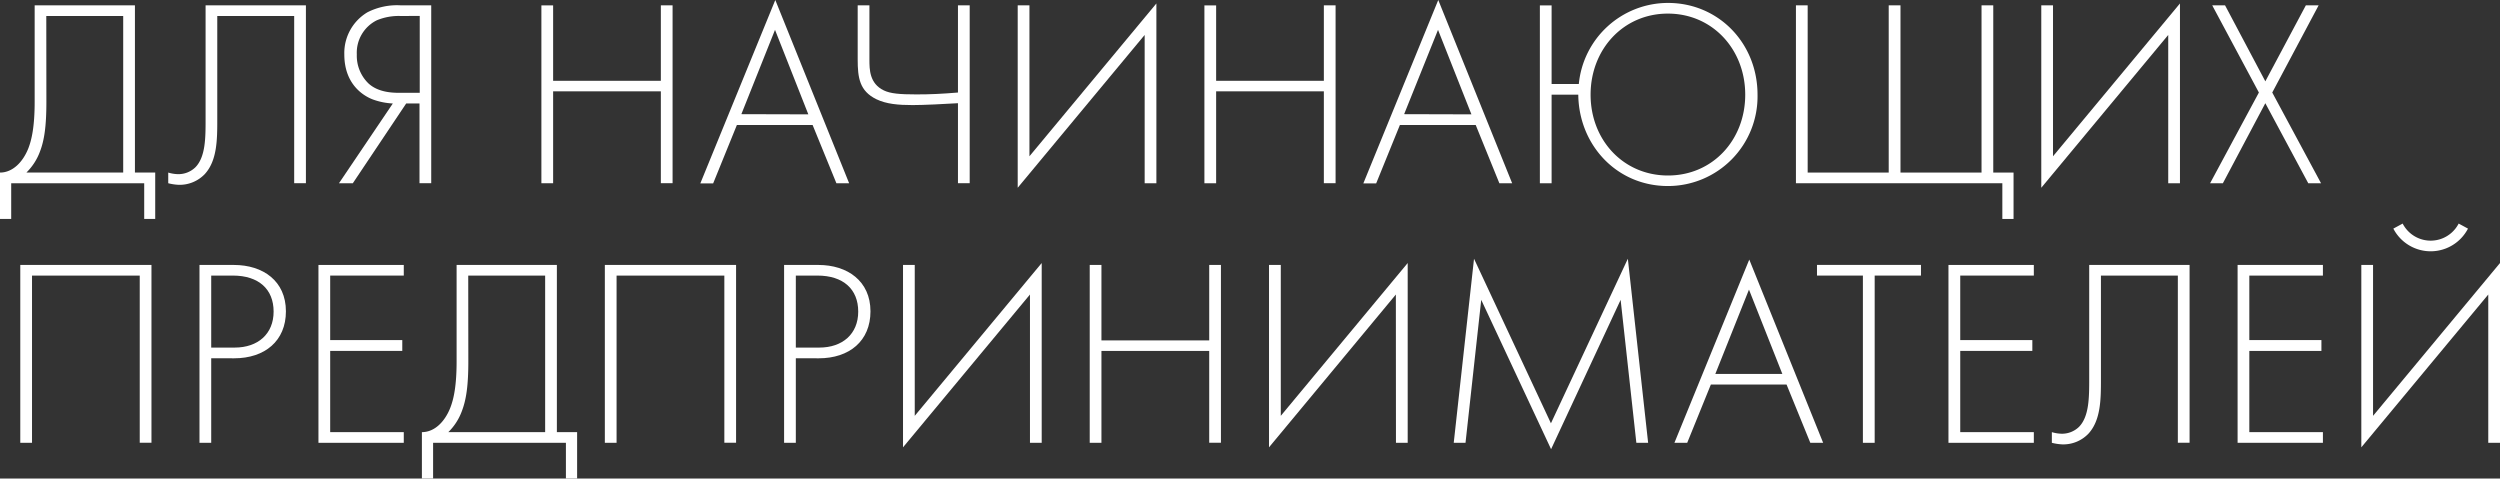 <?xml version="1.0" encoding="UTF-8"?> <svg xmlns="http://www.w3.org/2000/svg" viewBox="0 0 520.09 99.55"><rect x="0" y="0" width="520.09" height="99.55" fill="#333333" stroke="none"/> <defs> <style>.cls-1{fill:#fff;}</style> </defs> <g id="Layer_2" data-name="Layer 2"> <g id="Layer_1-2" data-name="Layer 1"> <path class="cls-1" d="M28.07,1.11V35.9h4.22v9.65H30V38.12H2.33v7.43H0V35.9c2.66,0,4.77-2.22,5.88-5,.72-1.83,1.33-4.6,1.33-9.71V1.11ZM9.65,21.19c0,5.11-.44,8-1.33,10.32A11.89,11.89,0,0,1,5.49,35.9H25.63V3.33h-16Z"></path> <path class="cls-1" d="M63.64,1.11v37H61.2V3.33h-16V24.86c0,4.1,0,8.54-2.61,11.37a7.25,7.25,0,0,1-5.38,2.22A10.54,10.54,0,0,1,35,38.12V35.9a7.45,7.45,0,0,0,2.05.33,5.06,5.06,0,0,0,3.61-1.44c2.11-2.17,2.11-6.16,2.11-9.93V1.11Z"></path> <path class="cls-1" d="M81.72,21.53a14.17,14.17,0,0,1-4.16-.84c-1.16-.44-5.93-2.55-5.93-9.37a9.87,9.87,0,0,1,4.82-8.77,13.59,13.59,0,0,1,6.94-1.44h6.32v37H87.27V21.53H84.5L73.4,38.12H70.52Zm1.67-18.2a11.87,11.87,0,0,0-5,.89,7.52,7.52,0,0,0-4.16,7.1,8,8,0,0,0,2.44,6.05c2,1.83,4.88,1.94,6.44,1.94h4.21v-16Z"></path> <path class="cls-1" d="M115.07,16.81h22.41V1.11h2.44v37h-2.44V19H115.07V38.12h-2.44v-37h2.44Z"></path> <path class="cls-1" d="M169.05,26H153.3l-4.94,12.16h-2.67L161.29,0l15.36,38.12H174Zm-.89-2.21L161.23,6.21l-7,17.54Z"></path> <path class="cls-1" d="M199.29,21.47c-2.66.17-7.27.39-9.43.39-3,0-5.49-.22-7.55-1.22-3.49-1.72-3.88-4.44-3.88-8.27V1.11h2.44V12.37c0,2.05,0,5,3,6.44,1.38.66,3.27.83,6.77.83,2.94,0,5.21-.11,8.65-.39V1.11h2.44v37h-2.44Z"></path> <path class="cls-1" d="M238.13,7.27,211.72,39.06V1.11h2.44v31.4L240.57.72v37.4h-2.44Z"></path> <path class="cls-1" d="M253,16.81h22.41V1.11h2.44v37h-2.44V19H253V38.12h-2.44v-37H253Z"></path> <path class="cls-1" d="M307,26H291.23l-4.94,12.16h-2.67L299.21,0l15.37,38.12h-2.66Zm-.89-2.21L299.16,6.21l-7.05,17.54Z"></path> <path class="cls-1" d="M328.45,17.48A18.65,18.65,0,0,1,347,.61C357.53.61,365.63,9,365.63,19.7a18.64,18.64,0,0,1-18.65,19c-10.65,0-18.53-8.55-18.64-19h-5.55V38.12h-2.44v-37h2.44V17.48Zm34.62,2.22c0-9.44-6.82-16.87-16.09-16.87S330.9,10.26,330.9,19.7,337.72,36.51,347,36.51,363.07,29.13,363.07,19.7Z"></path> <path class="cls-1" d="M373.62,1.11h2.44V35.9h16.86V1.11h2.45V35.9h16.86V1.11h2.44V35.9h4.22v9.65h-2.33V38.12H373.62Z"></path> <path class="cls-1" d="M451.07,7.27,424.66,39.06V1.11h2.44v31.4L453.51.72v37.4h-2.44Z"></path> <path class="cls-1" d="M469.93,19.25,460.22,1.11h2.67l8.38,15.81L479.7,1.11h2.66l-9.65,18.14,10.15,18.87H480.2l-8.93-16.65-8.83,16.65h-2.66Z"></path> <path class="cls-1" d="M31.51,55.11v37H29.07V57.33H6.66V92.12H4.22v-37Z"></path> <path class="cls-1" d="M43.94,74.53V92.12H41.5v-37h7.16c6.05,0,10.82,3.33,10.82,9.65,0,6.16-4.39,9.77-10.77,9.77Zm0-2.22h4.88c4.83,0,8.1-2.83,8.1-7.49s-3.1-7.49-8.48-7.49h-4.5Z"></path> <path class="cls-1" d="M84,57.33H68.69V70.75h15V73h-15V89.9H84v2.22H66.25v-37H84Z"></path> <path class="cls-1" d="M115.85,55.11V89.9h4.21v9.65h-2.33V92.12H90.1v7.43H87.77V89.9c2.67,0,4.77-2.22,5.88-5,.73-1.83,1.34-4.6,1.34-9.71V55.11ZM97.43,75.19c0,5.11-.45,8-1.34,10.32a11.87,11.87,0,0,1-2.82,4.39h20.14V57.33h-16Z"></path> <path class="cls-1" d="M153.13,55.11v37h-2.44V57.33H128.27V92.12h-2.44v-37Z"></path> <path class="cls-1" d="M165.56,74.53V92.12h-2.44v-37h7.15c6,0,10.82,3.33,10.82,9.65,0,6.16-4.38,9.77-10.76,9.77Zm0-2.22h4.88c4.83,0,8.1-2.83,8.1-7.49s-3.11-7.49-8.49-7.49h-4.49Z"></path> <path class="cls-1" d="M214.27,61.27,187.86,93.06V55.11h2.44v31.4l26.41-31.79v37.4h-2.44Z"></path> <path class="cls-1" d="M229.14,70.81h22.42V55.11H254v37h-2.44V73H229.14V92.12H226.7v-37h2.44Z"></path> <path class="cls-1" d="M290.39,61.27,264,93.06V55.11h2.45v31.4l26.4-31.79v37.4h-2.44Z"></path> <path class="cls-1" d="M302.43,92.12l4.22-38.29,16,34.23,16-34.23,4.22,38.29h-2.45l-3.27-29.74L322.68,93.45,308.15,62.38l-3.27,29.74Z"></path> <path class="cls-1" d="M371.67,80H355.92L351,92.12h-2.66L363.91,54l15.37,38.12h-2.67Zm-.88-2.21-6.94-17.54-7,17.54Z"></path> <path class="cls-1" d="M390,57.33V92.12h-2.45V57.33H378V55.11h21.63v2.22Z"></path> <path class="cls-1" d="M423.11,57.33H407.8V70.75h15V73h-15V89.9h15.31v2.22H405.35v-37h17.76Z"></path> <path class="cls-1" d="M455.51,55.11v37h-2.44V57.33h-16V78.86c0,4.1,0,8.54-2.61,11.37a7.24,7.24,0,0,1-5.38,2.22,10.64,10.64,0,0,1-2.22-.33V89.9a7.51,7.51,0,0,0,2.05.33,5.06,5.06,0,0,0,3.61-1.44c2.11-2.17,2.11-6.16,2.11-9.93V55.11Z"></path> <path class="cls-1" d="M483.25,57.33H467.94V70.75h15V73h-15V89.9h15.31v2.22H465.5v-37h17.75Z"></path> <path class="cls-1" d="M517.65,61.27,491.24,93.06V55.11h2.44v31.4l26.41-31.79v37.4h-2.44ZM499.84,46.51a6.55,6.55,0,0,0,11.65,0l1.94,1.05a8.75,8.75,0,0,1-15.53,0Z"></path> </g> </g> </svg> 
